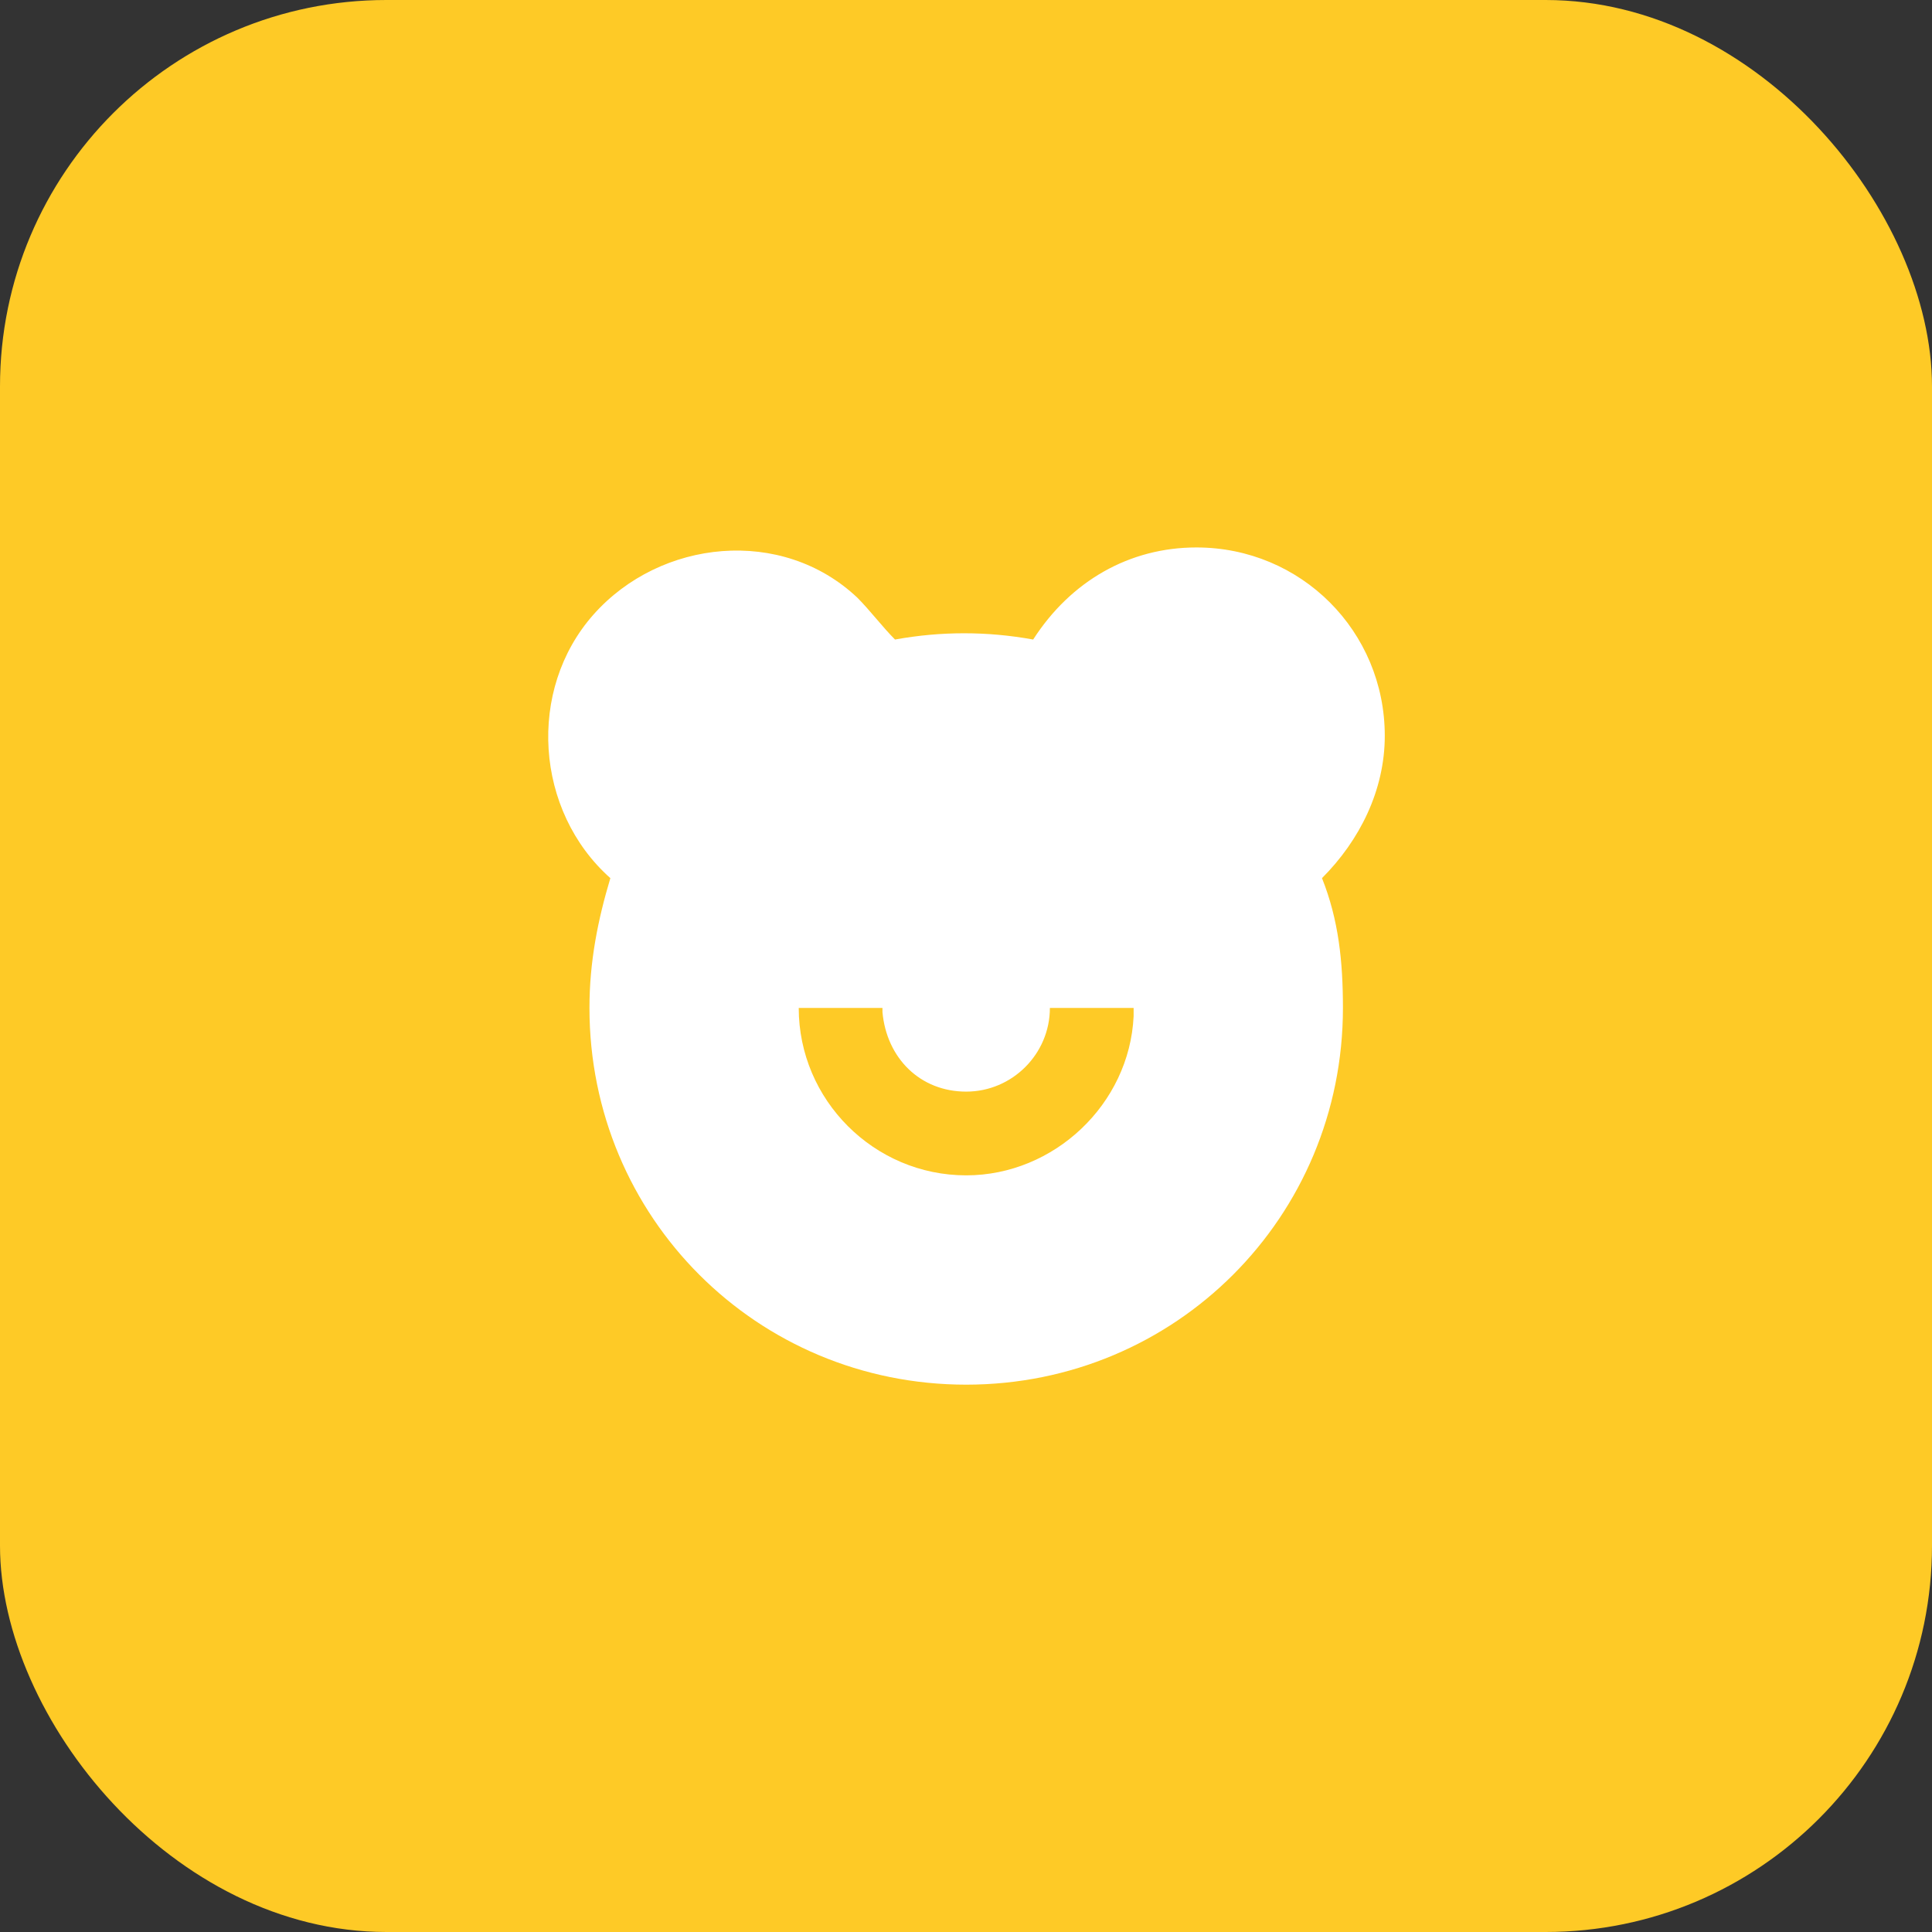 <?xml version="1.0" encoding="UTF-8"?> <svg xmlns="http://www.w3.org/2000/svg" width="50" height="50" viewBox="0 0 50 50" fill="none"><rect x="0" y="0" width="50" height="50" fill="#333333" stroke="none"/><rect width="50" height="50" rx="10" fill="#FECA26"></rect><path d="M30.963 14.168C33.671 14.168 35.838 16.335 35.838 19.043C35.838 20.451 35.188 21.751 34.213 22.726C34.646 23.81 34.755 24.893 34.755 26.085C34.755 31.501 30.421 35.835 25.005 35.835C19.588 35.835 15.255 31.501 15.255 26.085C15.255 24.893 15.471 23.81 15.796 22.726C13.846 20.993 13.63 17.851 15.363 15.901C17.096 13.951 20.238 13.626 22.188 15.468C22.513 15.793 22.838 16.226 23.163 16.551C24.355 16.335 25.546 16.335 26.738 16.551C27.713 15.035 29.23 14.168 30.963 14.168ZM22.838 26.085H20.671C20.671 28.468 22.621 30.418 25.005 30.418C27.279 30.418 29.23 28.576 29.338 26.301V26.085H27.171C27.171 27.276 26.196 28.251 25.005 28.251C23.813 28.251 22.946 27.385 22.838 26.193V26.085Z" fill="white"></path></svg> 